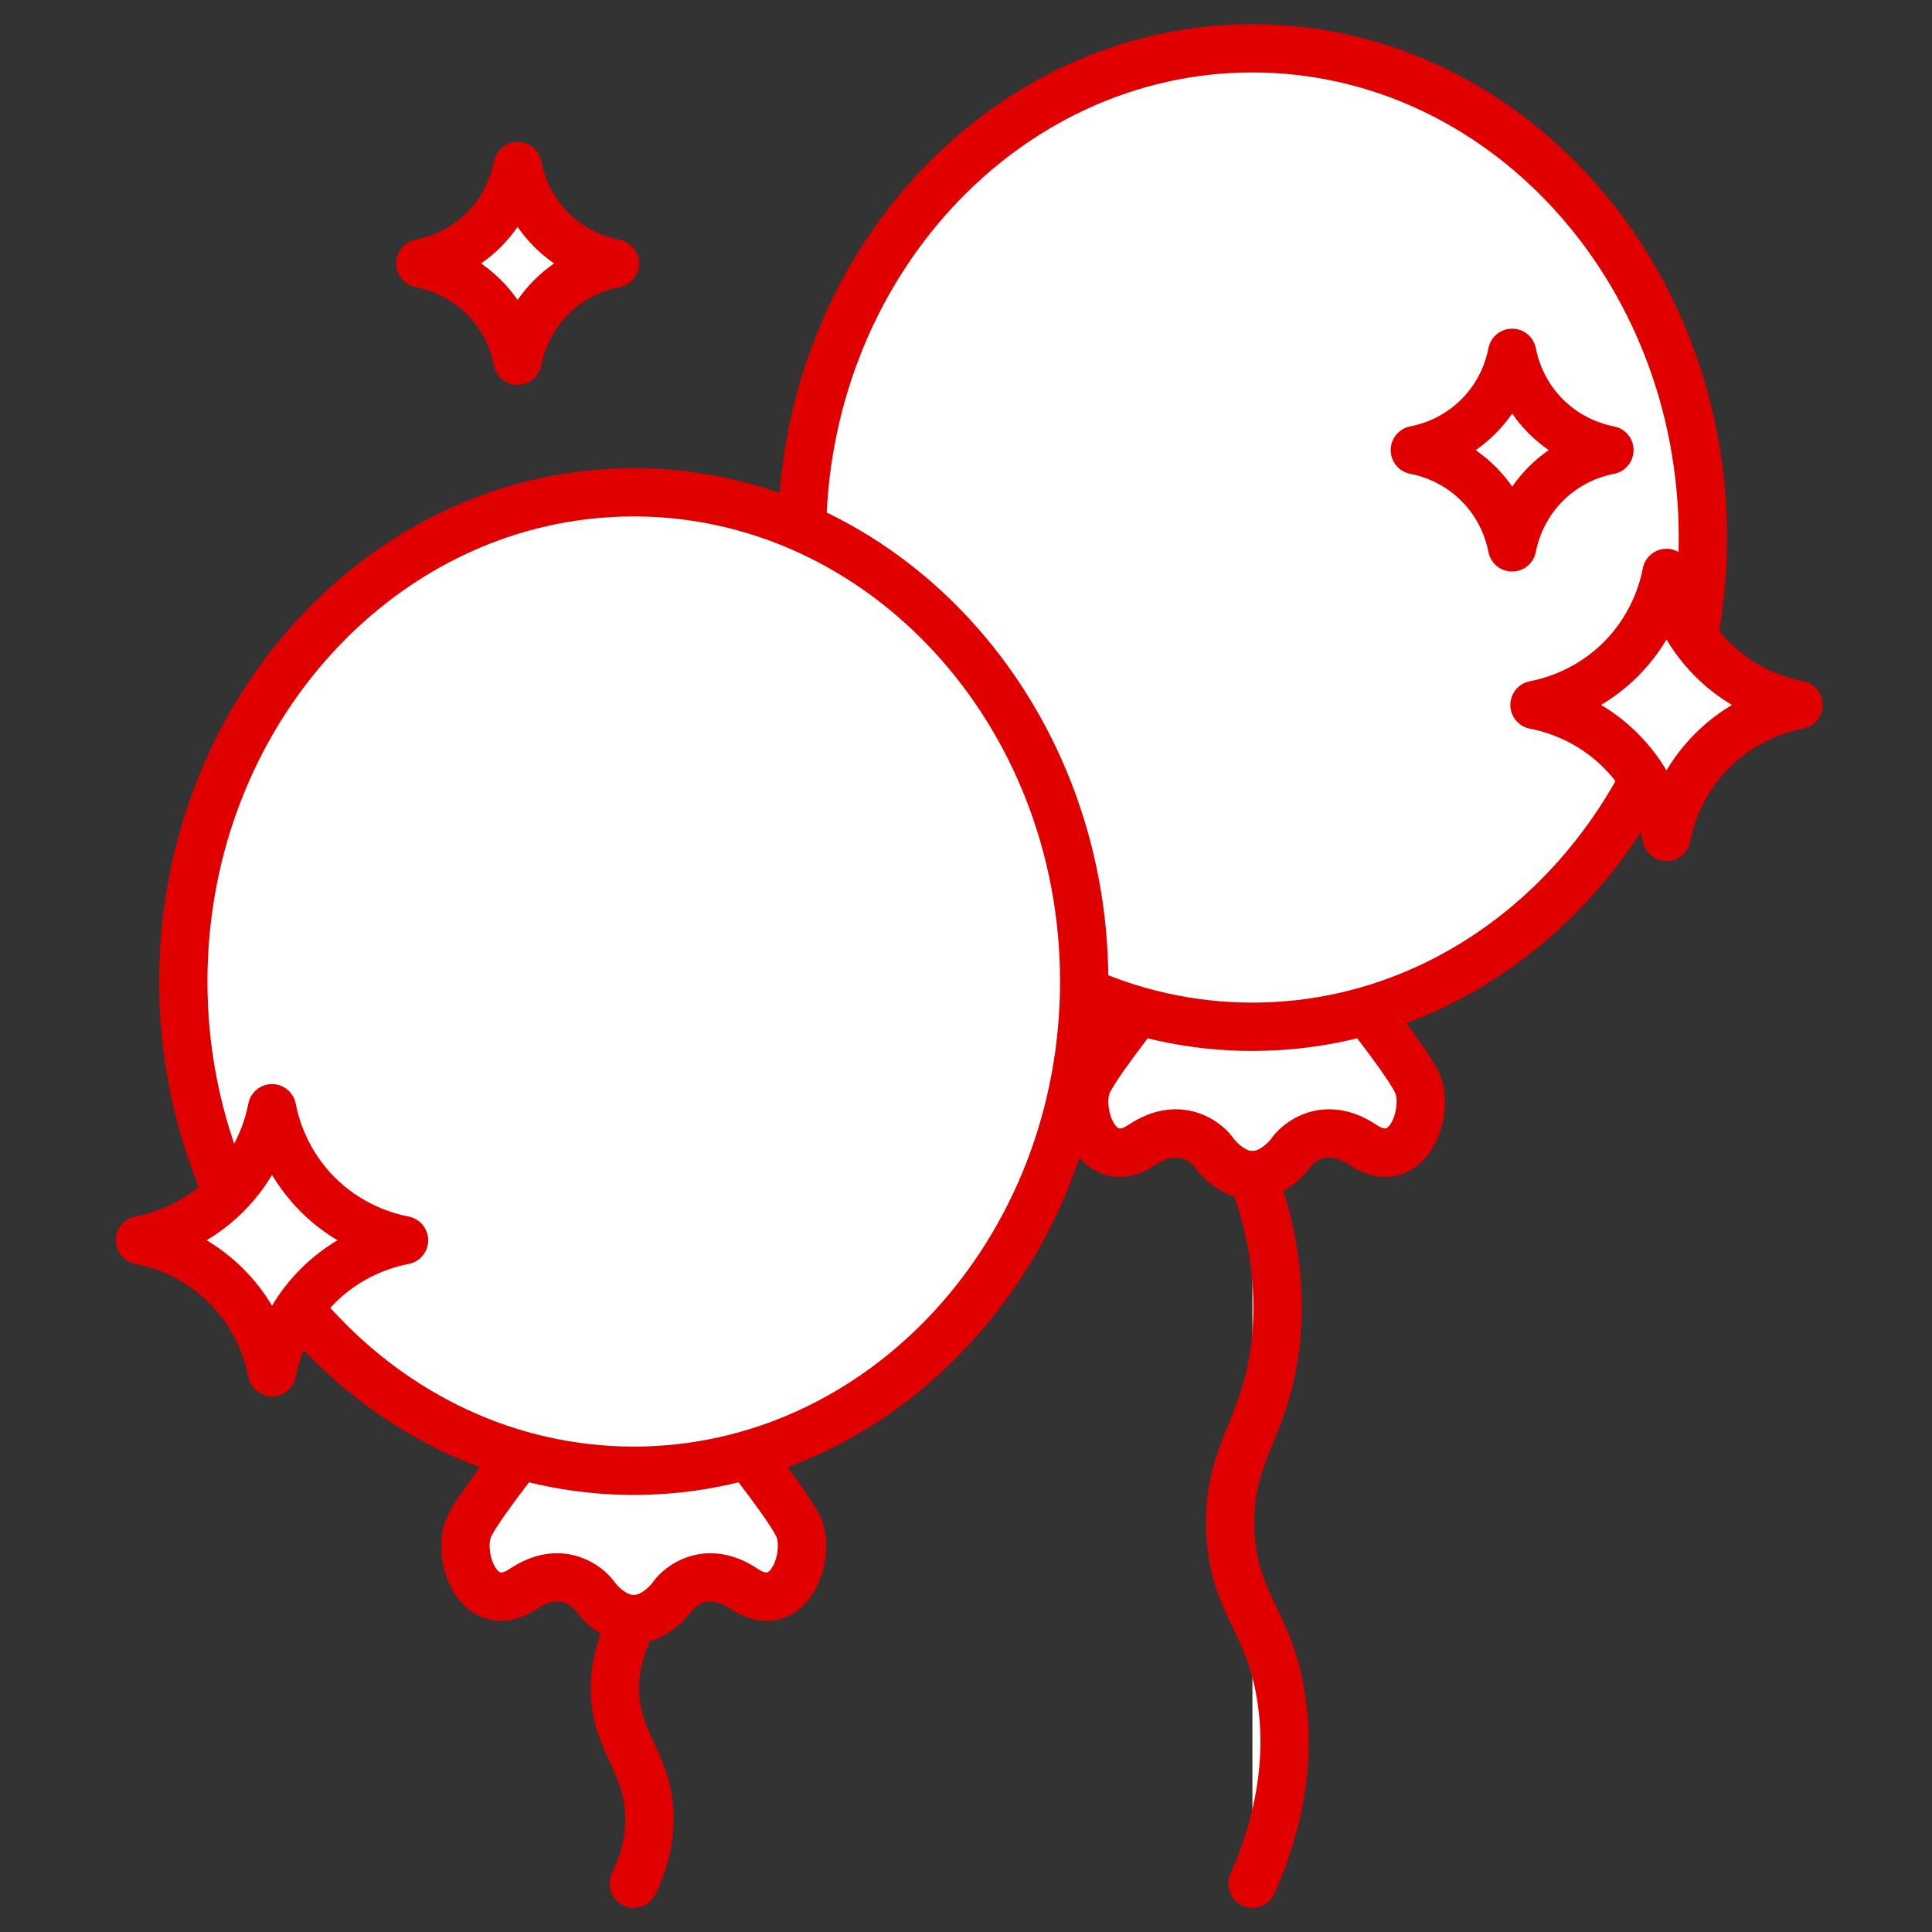 <svg viewBox="0 0 400 400" xmlns="http://www.w3.org/2000/svg" id="Layer_1">
  <rect x="0" y="0" width="400" height="400" fill="#333333" stroke="none"/>
  <defs>
    <style>
      .cls-1 {
        fill: none;
      }

      .cls-2 {
        fill: #fff;
      }

      .cls-3 {
        fill: #e10000;
      }
    </style>
  </defs>
  <g>
    <path d="M276.72,201.51s13.45,16.44,16.49,22.29-1.64,19.51-10.99,13.27c-9.35-6.24-14.97,1.6-14.97,1.6,0,0-3.27,4.64-7.95,4.64-4.68,0-7.95-4.64-7.95-4.64,0,0-5.61-7.84-14.97-1.6-9.35,6.24-14.03-7.41-10.99-13.27,3.04-5.85,16.49-22.29,16.49-22.29" class="cls-2"></path>
    <path d="M259.3,248.31c-6.85,0-11.27-5.7-11.98-6.68-1.13-1.44-3.68-3.39-8.16-.4-5.06,3.38-10.5,3.24-14.54-.38-4.99-4.47-6.7-13.51-3.66-19.35,3.19-6.14,15.65-21.43,17.06-23.16l7.74,6.33c-3.65,4.46-13.63,17.01-15.92,21.43-.84,1.61-.2,5.81,1.46,7.29.25.23.67.6,2.32-.49,9.82-6.55,18.42-1.89,21.81,2.85.61.83,2.37,2.55,3.88,2.55s3.28-1.73,3.89-2.56c3.38-4.72,11.99-9.39,21.8-2.84,1.64,1.09,2.06.72,2.32.49,1.66-1.49,2.3-5.68,1.46-7.29-2.3-4.42-12.27-16.97-15.92-21.43l7.74-6.33c1.41,1.72,13.87,17.02,17.06,23.16,3.03,5.84,1.32,14.88-3.66,19.35-4.04,3.62-9.47,3.76-14.54.38-4.47-2.99-7.02-1.06-8.15.39l.05-.07s-.03.05-.06.08c0,0,0,.01-.01.02v.02c-.79,1.07-5.19,6.65-11.97,6.65Z" class="cls-3"></path>
  </g>
  <g>
    <ellipse ry="101.29" rx="93.26" cy="111.29" cx="259.3" class="cls-2"></ellipse>
    <path d="M259.3,217.59c-54.18,0-98.26-47.68-98.26-106.29S205.12,5,259.3,5s98.26,47.68,98.26,106.29-44.08,106.29-98.26,106.29ZM259.3,15c-48.67,0-88.26,43.2-88.26,96.29s39.59,96.29,88.26,96.29,88.26-43.2,88.26-96.29S307.97,15,259.3,15Z" class="cls-3"></path>
  </g>
  <g>
    <path d="M148.63,293.43s13.45,16.44,16.49,22.29c3.04,5.85-1.64,19.51-10.99,13.27-9.35-6.24-14.97,1.6-14.97,1.6,0,0-3.27,4.64-7.95,4.64-4.68,0-7.95-4.64-7.95-4.64,0,0-5.61-7.84-14.97-1.6-9.35,6.24-14.03-7.41-10.99-13.27,3.04-5.85,16.49-22.29,16.49-22.29" class="cls-2"></path>
    <path d="M131.21,340.23c-6.85,0-11.27-5.7-11.98-6.68-1.13-1.44-3.67-3.39-8.16-.4-5.07,3.38-10.5,3.24-14.54-.38-4.98-4.47-6.7-13.51-3.66-19.35,3.19-6.14,15.65-21.43,17.06-23.16l7.74,6.33c-3.65,4.46-13.63,17.01-15.93,21.43-.84,1.61-.2,5.81,1.46,7.29.25.23.67.61,2.32-.49,9.81-6.55,18.42-1.89,21.81,2.85.61.83,2.37,2.55,3.88,2.55s3.28-1.73,3.89-2.56c3.38-4.73,11.99-9.39,21.8-2.84,1.64,1.1,2.06.72,2.32.49,1.66-1.49,2.3-5.68,1.46-7.29-2.29-4.42-12.27-16.97-15.92-21.43l7.74-6.33c1.41,1.72,13.87,17.02,17.06,23.16,3.03,5.84,1.32,14.88-3.66,19.35-4.04,3.62-9.47,3.76-14.54.38-4.47-2.99-7.02-1.06-8.15.39l.05-.07s-.03.05-.06.08c0,0,0,.01-.02.02h0c-.78,1.09-5.18,6.67-11.96,6.67Z" class="cls-3"></path>
  </g>
  <g>
    <ellipse ry="101.29" rx="93.26" cy="203.22" cx="131.21" class="cls-2"></ellipse>
    <path d="M131.21,309.51c-54.18,0-98.26-47.68-98.26-106.29s44.08-106.29,98.26-106.29,98.26,47.68,98.26,106.29-44.08,106.29-98.26,106.29ZM131.21,106.92c-48.67,0-88.26,43.2-88.26,96.29s39.59,96.29,88.26,96.29,88.26-43.2,88.26-96.29-39.59-96.29-88.26-96.29Z" class="cls-3"></path>
  </g>
  <g>
    <path d="M259.3,243.31c3.01,7.95,6.26,19.88,4.88,33.95-1.83,18.68-10.04,23.02-9.47,39.4.55,15.63,8.27,18.82,10.65,35.54,2.18,15.3-2.01,28.67-6.06,37.8" class="cls-2"></path>
    <path d="M259.3,395c-.68,0-1.37-.14-2.02-.43-2.52-1.12-3.66-4.07-2.54-6.6,5.36-12.09,7.27-23.89,5.68-35.07-1.02-7.16-3.05-11.44-5.21-15.97-2.54-5.33-5.16-10.84-5.49-20.1-.34-9.72,2.16-15.88,4.57-21.83,2.03-4.99,4.12-10.15,4.91-18.23,1.01-10.33-.53-20.99-4.58-31.69-.98-2.58.32-5.47,2.91-6.45,2.58-.98,5.47.32,6.45,2.91,4.6,12.15,6.34,24.33,5.18,36.21-.93,9.53-3.41,15.64-5.6,21.02-2.3,5.66-4.11,10.13-3.85,17.71.25,7.19,2.13,11.14,4.52,16.15,2.27,4.77,4.85,10.18,6.08,18.86,1.86,13.07-.31,26.71-6.44,40.54-.83,1.87-2.66,2.97-4.57,2.97Z" class="cls-3"></path>
  </g>
  <g>
    <path d="M131.21,335.23c-3.5,6.53-4.04,11.8-3.89,15.38.42,10.02,6.51,14.27,7.1,24.45.36,6.27-1.56,11.51-3.21,14.93" class="cls-2"></path>
    <path d="M131.21,395c-.73,0-1.47-.16-2.17-.5-2.49-1.2-3.53-4.19-2.33-6.68,2.04-4.22,2.95-8.41,2.72-12.46-.24-4.12-1.58-7.04-3.14-10.43-1.74-3.79-3.72-8.08-3.97-14.11-.25-5.9,1.26-11.95,4.48-17.95,1.3-2.44,4.34-3.35,6.77-2.05,2.43,1.3,3.35,4.33,2.05,6.77-2.36,4.41-3.47,8.72-3.3,12.82.17,4.05,1.51,6.97,3.06,10.35,1.73,3.76,3.69,8.02,4.03,14.03.33,5.77-.91,11.62-3.7,17.39-.86,1.79-2.65,2.83-4.51,2.83Z" class="cls-3"></path>
  </g>
  <g>
    <path d="M372.37,145.95c-2.96.57-10.89,2.49-17.87,9.47-6.98,6.98-8.9,14.91-9.47,17.87-.57-2.96-2.49-10.89-9.47-17.87-6.98-6.98-14.91-8.9-17.87-9.47,2.96-.57,10.89-2.49,17.87-9.47,6.98-6.98,8.9-14.91,9.47-17.87.57,2.96,2.49,10.89,9.47,17.87,6.98,6.98,14.91,8.9,17.87,9.47Z" class="cls-2"></path>
    <path d="M345.03,178.28c-2.4,0-4.46-1.7-4.91-4.06-.63-3.32-2.53-9.71-8.09-15.27-5.56-5.56-11.96-7.46-15.27-8.09-2.36-.45-4.06-2.51-4.06-4.91s1.7-4.46,4.06-4.91c3.32-.63,9.71-2.53,15.27-8.09,5.56-5.56,7.46-11.95,8.09-15.27.45-2.36,2.51-4.06,4.91-4.06s4.46,1.7,4.91,4.06c.63,3.32,2.53,9.71,8.09,15.27,5.56,5.56,11.95,7.46,15.27,8.09,2.36.45,4.06,2.51,4.06,4.91s-1.7,4.46-4.06,4.91c-3.32.63-9.71,2.53-15.27,8.09-5.56,5.56-7.46,11.95-8.09,15.27-.45,2.36-2.51,4.06-4.91,4.06ZM331.48,145.95c2.54,1.51,5.14,3.45,7.62,5.93,2.48,2.48,4.42,5.09,5.93,7.62,1.51-2.54,3.45-5.14,5.93-7.62s5.09-4.42,7.62-5.93c-2.54-1.51-5.14-3.45-7.62-5.93-2.48-2.48-4.42-5.09-5.93-7.62-1.51,2.54-3.45,5.14-5.93,7.62-2.48,2.48-5.09,4.42-7.62,5.93Z" class="cls-3"></path>
  </g>
  <g>
    <path d="M83.65,256.78c-2.96.57-10.89,2.49-17.87,9.47-6.98,6.98-8.9,14.91-9.47,17.87-.57-2.96-2.49-10.89-9.47-17.87-6.98-6.98-14.91-8.9-17.87-9.47,2.96-.57,10.89-2.49,17.87-9.47,6.98-6.98,8.9-14.91,9.47-17.87.57,2.96,2.49,10.89,9.47,17.87,6.98,6.98,14.91,8.9,17.87,9.47Z" class="cls-2"></path>
    <path d="M56.32,289.11h0c-2.4,0-4.46-1.71-4.91-4.06-.63-3.31-2.53-9.71-8.09-15.27-5.56-5.56-11.95-7.46-15.27-8.09-2.36-.45-4.06-2.51-4.06-4.91s1.7-4.46,4.06-4.91c3.32-.63,9.71-2.53,15.27-8.09,5.56-5.56,7.46-11.96,8.09-15.27.45-2.36,2.51-4.06,4.91-4.06s4.46,1.7,4.91,4.06c.63,3.32,2.53,9.71,8.09,15.27,5.56,5.56,11.95,7.46,15.27,8.09,2.36.45,4.06,2.51,4.06,4.91s-1.7,4.46-4.06,4.91c-3.32.63-9.71,2.53-15.27,8.09-5.56,5.56-7.46,11.95-8.09,15.27-.45,2.36-2.51,4.06-4.91,4.06ZM42.77,256.78c2.54,1.51,5.14,3.45,7.62,5.93s4.42,5.09,5.93,7.62c1.51-2.54,3.45-5.14,5.93-7.62s5.09-4.42,7.62-5.93c-2.54-1.51-5.14-3.45-7.62-5.93-2.48-2.48-4.42-5.09-5.93-7.62-1.51,2.54-3.45,5.14-5.93,7.62-2.48,2.48-5.09,4.42-7.62,5.93Z" class="cls-3"></path>
  </g>
  <g>
    <path d="M333.21,93.19c-2.18.42-8.02,1.83-13.16,6.97-5.14,5.14-6.56,10.98-6.97,13.16-.42-2.18-1.83-8.02-6.97-13.16-5.14-5.14-10.98-6.56-13.16-6.97,2.18-.42,8.02-1.83,13.16-6.97,5.14-5.14,6.56-10.98,6.97-13.16.42,2.18,1.83,8.02,6.97,13.16,5.14,5.14,10.98,6.56,13.16,6.97Z" class="cls-2"></path>
    <path d="M313.07,118.33c-2.4,0-4.46-1.7-4.91-4.06-.44-2.29-1.75-6.72-5.6-10.57-3.85-3.85-8.27-5.16-10.57-5.6-2.36-.45-4.06-2.51-4.06-4.91s1.7-4.46,4.06-4.91c2.3-.44,6.72-1.75,10.57-5.6,3.85-3.85,5.16-8.27,5.6-10.57.45-2.36,2.51-4.06,4.91-4.06s4.46,1.7,4.91,4.06c.44,2.29,1.75,6.72,5.6,10.57,3.85,3.85,8.27,5.16,10.57,5.6,2.36.45,4.06,2.51,4.06,4.91s-1.7,4.46-4.06,4.91c-2.29.44-6.72,1.75-10.57,5.6-3.85,3.85-5.16,8.27-5.6,10.57-.45,2.36-2.51,4.06-4.91,4.06ZM305.52,93.19c1.38.96,2.77,2.1,4.12,3.44s2.48,2.73,3.44,4.12c.96-1.38,2.1-2.77,3.44-4.12,1.34-1.34,2.73-2.48,4.12-3.44-1.38-.96-2.78-2.1-4.12-3.44-1.34-1.34-2.48-2.73-3.44-4.12-.96,1.38-2.1,2.77-3.44,4.12-1.34,1.34-2.73,2.48-4.12,3.44Z" class="cls-3"></path>
  </g>
  <g>
    <path d="M127.3,54.54c-2.18.42-8.02,1.83-13.16,6.97-5.14,5.14-6.56,10.98-6.97,13.16-.42-2.18-1.83-8.02-6.97-13.16-5.14-5.14-10.98-6.56-13.16-6.97,2.18-.42,8.02-1.83,13.16-6.97,5.14-5.14,6.56-10.98,6.97-13.16.42,2.18,1.83,8.02,6.97,13.16,5.14,5.14,10.98,6.56,13.16,6.97Z" class="cls-2"></path>
    <path d="M107.16,79.68c-2.4,0-4.46-1.7-4.91-4.06-.44-2.29-1.75-6.72-5.6-10.57-3.85-3.85-8.27-5.16-10.57-5.6-2.36-.45-4.06-2.51-4.06-4.91,0-2.4,1.7-4.46,4.06-4.91,2.3-.44,6.72-1.75,10.57-5.6,3.85-3.85,5.16-8.27,5.6-10.57.45-2.36,2.51-4.06,4.91-4.06s4.46,1.7,4.91,4.06c.44,2.29,1.75,6.72,5.6,10.57,3.85,3.85,8.27,5.16,10.57,5.6,2.36.45,4.06,2.51,4.06,4.91s-1.7,4.46-4.06,4.91c-2.29.44-6.72,1.75-10.57,5.6-3.85,3.85-5.16,8.27-5.6,10.57-.45,2.36-2.51,4.06-4.91,4.06ZM99.6,54.54c1.38.96,2.77,2.1,4.12,3.44,1.34,1.34,2.48,2.73,3.44,4.12.96-1.38,2.1-2.77,3.44-4.12,1.34-1.34,2.73-2.48,4.12-3.44-1.39-.96-2.78-2.1-4.12-3.44-1.34-1.34-2.48-2.73-3.44-4.12-.96,1.38-2.1,2.77-3.44,4.12-1.34,1.34-2.73,2.48-4.12,3.44Z" class="cls-3"></path>
  </g>
  <g>
    <rect height="10" width="400" class="cls-1"></rect>
    <rect height="10" width="400" y="390" class="cls-1"></rect>
    <rect transform="translate(595 -195) rotate(90)" height="10" width="400" y="195" x="195" class="cls-1"></rect>
    <rect transform="translate(205 195) rotate(90)" height="10" width="400" y="195" x="-195" class="cls-1"></rect>
  </g>
</svg>